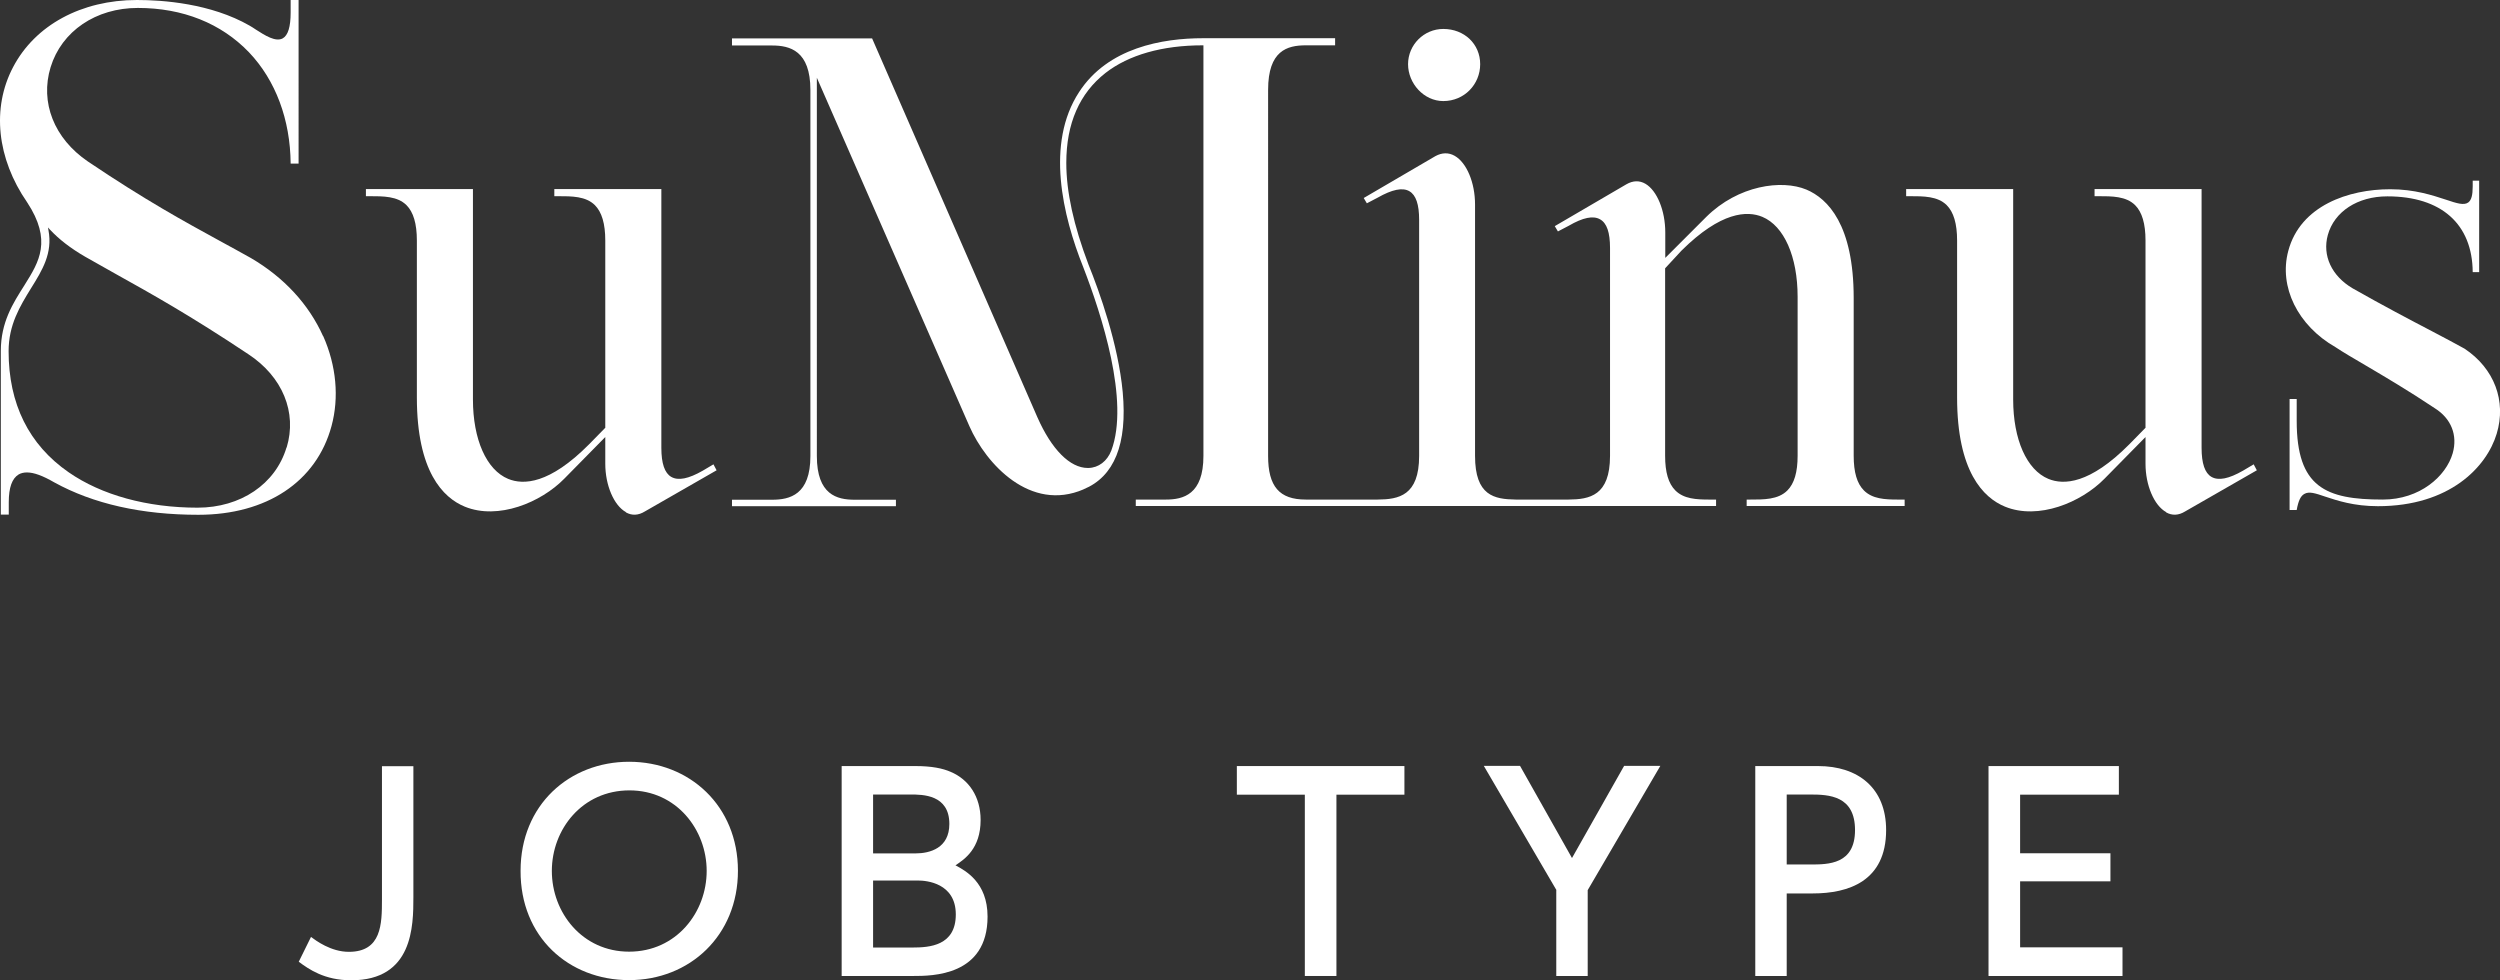 <?xml version="1.0" encoding="UTF-8"?>
<svg id="_レイヤー_2" data-name="レイヤー 2" xmlns="http://www.w3.org/2000/svg" viewBox="0 0 151.13 59.26">
  <rect x="0" y="0" width="151.13" height="59.26" fill="#333333" stroke="none"/>
  <defs>
    <style>
      .cls-1 {
        fill: #fff;
      }
    </style>
  </defs>
  <g id="contents">
    <g>
      <path class="cls-1" d="m24.99,46.31v7.92c0,1.75-.02,5.03-3.76,5.03-1.62,0-2.56-.67-3.17-1.12l.74-1.5c.3.22,1.2.9,2.29.9,1.98,0,2-1.68,2-3.17v-8.05h1.9Z"/>
      <path class="cls-1" d="m38.03,46.05c3.65,0,6.58,2.66,6.58,6.59s-2.93,6.61-6.58,6.61-6.58-2.61-6.56-6.61c0-3.99,2.96-6.59,6.56-6.59Zm0,11.48c2.87,0,4.69-2.39,4.69-4.88s-1.82-4.87-4.67-4.87-4.69,2.35-4.69,4.87,1.84,4.88,4.67,4.88Z"/>
      <path class="cls-1" d="m55.34,46.31c.99,0,1.65.14,2.13.35,1.09.46,1.81,1.49,1.81,2.91,0,1.74-.98,2.38-1.52,2.74.59.32,1.94,1.02,1.94,3.1,0,3.59-3.35,3.59-4.5,3.59h-4.32v-12.69h4.47Zm-2.56,1.73v3.55h2.56c.88,0,2.05-.32,2.05-1.78,0-1.78-1.62-1.78-2.35-1.78h-2.26Zm0,5.19v4.05h2.38c1.02,0,2.62-.1,2.62-2s-1.78-2.05-2.27-2.05h-2.74Z"/>
      <path class="cls-1" d="m80.78,59h-1.9v-10.96h-4.11v-1.73h10.13v1.73h-4.11v10.96Z"/>
      <path class="cls-1" d="m94.09,53.81l-4.39-7.51h2.19l3.14,5.57,3.15-5.57h2.19l-4.39,7.51v5.19h-1.9v-5.19Z"/>
      <path class="cls-1" d="m109.91,46.31c2.42,0,4.11,1.33,4.11,3.87,0,3.1-2.29,3.83-4.43,3.83h-1.58v4.99h-1.9v-12.69h3.81Zm-.48,5.95c1.09,0,2.71,0,2.71-2.08s-1.57-2.15-2.71-2.15h-1.42v4.23h1.42Z"/>
      <path class="cls-1" d="m127.58,51.57v1.71h-5.46v3.99h6.19v1.73h-8.1v-12.69h7.88v1.73h-5.97v3.54h5.46Z"/>
    </g>
    <g>
      <path class="cls-1" d="m87.25,6.11c1.27,0,2.23-1.01,2.23-2.23s-.96-2.13-2.23-2.13c-1.17,0-2.13.96-2.13,2.13s.96,2.23,2.13,2.23Z"/>
      <path class="cls-1" d="m19.53,20.32c-.86-1.92-2.36-3.55-4.36-4.72-.62-.35-1.23-.68-1.87-1.03-2.21-1.21-4.5-2.46-7.99-4.81-2.04-1.39-2.9-3.57-2.25-5.7C3.73,1.88,5.8.48,8.33.48c2.72,0,5.04.93,6.72,2.68,1.61,1.69,2.5,4.07,2.52,6.73h.48V0h-.48v.75c0,.88-.16,1.39-.48,1.57-.43.23-1.06-.17-1.62-.53-.13-.09-.26-.17-.38-.24C12.74.2,9.82,0,8.28,0,4.92,0,2.12,1.52.79,4.06c-1.3,2.47-.98,5.52.85,8.17,1.52,2.31.72,3.6-.13,4.96l-.03.05c-.7,1.1-1.43,2.24-1.43,3.98v9.89h.48v-.75c0-.89.2-1.44.6-1.68.14-.08.31-.12.5-.12.42,0,.96.2,1.65.6,2.36,1.3,5.29,1.96,8.71,1.96,4.13,0,7.14-2,8.05-5.36.47-1.73.29-3.66-.5-5.44Zm-2.21,6.73c-.66,2.21-2.77,3.64-5.38,3.64-3.04,0-5.8-.76-7.79-2.14-2.41-1.67-3.63-4.14-3.63-7.32,0-1.6.69-2.72,1.36-3.81.68-1.09,1.31-2.12,1.05-3.5l-.03-.17.12.13c.55.59,1.25,1.13,2.13,1.64.63.36,1.23.7,1.88,1.06,2.1,1.17,4.47,2.49,7.98,4.83,2.07,1.36,2.96,3.52,2.32,5.64Z"/>
      <path class="cls-1" d="m37.83,30.97c.37.21.76.19,1.15-.05l4.34-2.49-.19-.36-.64.38c-.87.5-1.49.62-1.91.38-.4-.23-.6-.81-.6-1.76v-15.64h-6.47v.43c.06,0,.13,0,.19,0,.88,0,1.71,0,2.26.54.42.42.63,1.12.63,2.14v11.33h-.01s-.97.99-.97.99c-2.39,2.41-3.97,2.47-4.89,2.09-1.31-.54-2.13-2.38-2.13-4.8v-12.72h-6.47v.43c.06,0,.13,0,.19,0,.88,0,1.71,0,2.26.54.42.42.63,1.12.63,2.14v9.49c0,4.47,1.58,6.06,2.9,6.6,2.01.82,4.6-.25,6.01-1.69l2.48-2.52v1.62c0,1.29.52,2.52,1.25,2.92Z"/>
      <path class="cls-1" d="m130.94,30.97c.37.21.76.19,1.15-.05l4.34-2.49-.19-.36-.64.38c-.87.5-1.49.62-1.91.38-.4-.23-.6-.81-.6-1.76v-15.64h-6.47v.43c.06,0,.13,0,.19,0,.88,0,1.71,0,2.26.54.42.42.63,1.12.63,2.14v11.33h-.01s-.97.99-.97.99c-2.39,2.41-3.97,2.47-4.89,2.09-1.31-.54-2.13-2.38-2.13-4.8v-12.72h-6.47v.43c.06,0,.13,0,.19,0,.88,0,1.71,0,2.26.54.42.42.63,1.12.63,2.14v9.49c0,4.47,1.58,6.06,2.9,6.6,2.01.82,4.6-.25,6.01-1.69l2.48-2.52v1.62c0,1.29.52,2.52,1.25,2.92Z"/>
      <path class="cls-1" d="m139.3,29.86c.29-.17.67-.04,1.26.16.73.24,1.73.58,3.19.58,4.33,0,6.57-2.36,7.18-4.38.6-1.98-.15-3.95-1.94-5.14-.51-.29-1.19-.64-1.98-1.06-1.32-.69-2.96-1.55-4.79-2.59-1.27-.75-1.84-1.98-1.5-3.22.39-1.42,1.8-2.34,3.6-2.34,3.26,0,5.14,1.67,5.16,4.58h.39v-5.53h-.39v.35c0,.53-.08.83-.27.97-.26.19-.7.05-1.35-.17-.8-.26-1.89-.63-3.37-.63-2.5,0-5.43.98-6.16,3.73-.58,2.17.57,4.51,2.86,5.82.45.3,1.08.67,1.8,1.09,1.17.69,2.63,1.55,4.2,2.6.99.62,1.39,1.63,1.08,2.72-.4,1.39-1.98,2.8-4.23,2.8-3.45,0-5.2-.74-5.2-4.75v-1.33h-.43v6.71h.43c.1-.56.24-.85.46-.97Z"/>
      <path class="cls-1" d="m65.5,29.58c1.86-.76,2.66-2.73,2.37-5.88-.27-2.9-1.41-6.08-2.07-7.71-.9-2.38-1.34-4.39-1.34-6.14,0-2.39.8-4.21,2.37-5.44,1.4-1.09,3.43-1.67,5.87-1.67h.05v24.82c0,2.34-1.22,2.64-2.28,2.64h-1.81v.39h35.08v-.39c-.14,0-.28,0-.42,0-.77,0-1.53-.04-2.04-.55-.42-.42-.62-1.1-.62-2.1v-11.33l.99-1.07c2.39-2.37,3.98-2.42,4.89-2.04,1.31.55,2.13,2.4,2.13,4.83v9.61c0,.99-.2,1.68-.62,2.1-.56.56-1.43.55-2.27.55-.06,0-.12,0-.19,0v.39h9.55v-.39c-.14,0-.28,0-.42,0-.77,0-1.53-.04-2.04-.55-.42-.42-.62-1.1-.62-2.1v-9.53c0-4.43-1.56-6.01-2.86-6.56-1.49-.62-4.12-.26-6.05,1.65l-2.48,2.48v-1.54c0-1.32-.5-2.53-1.2-2.94-.36-.21-.75-.2-1.15.03l-4.33,2.53.19.32.65-.34c.86-.5,1.48-.63,1.9-.39.41.23.6.8.6,1.73v12.57c0,2.41-1.24,2.63-2.51,2.64h-3.19c-1.3-.02-2.46-.23-2.46-2.64v-15.2c0-1.31-.5-2.52-1.23-2.94-.37-.21-.77-.2-1.17.02l-4.33,2.53.19.32.65-.34c.88-.5,1.51-.63,1.92-.39.4.23.59.8.59,1.73v14.27c0,2.41-1.24,2.63-2.51,2.64h-4.34c-1.6,0-2.28-.79-2.28-2.64V5.43c0-2.37,1.15-2.69,2.28-2.69h1.77v-.43h-7.98c-2.46,0-5.76.57-7.5,3.26-2.03,3.11-.99,7.47.25,10.57,1.11,2.87,2.82,8.12,1.7,11.1-.25.64-.77,1.04-1.39,1.05-.01,0-.02,0-.03,0-1.08,0-2.19-1.12-3.05-3.07L52.72,2.32h-8.47v.43h2.42c1.08,0,2.32.31,2.32,2.69v22.13c0,2.34-1.24,2.64-2.32,2.64h-2.42v.39h9.91v-.39h-2.5c-1.06,0-2.28-.3-2.28-2.64V4.7l9.22,21.06c1.01,2.3,3.69,5.21,6.91,3.82Z"/>
    </g>
  </g>
</svg>